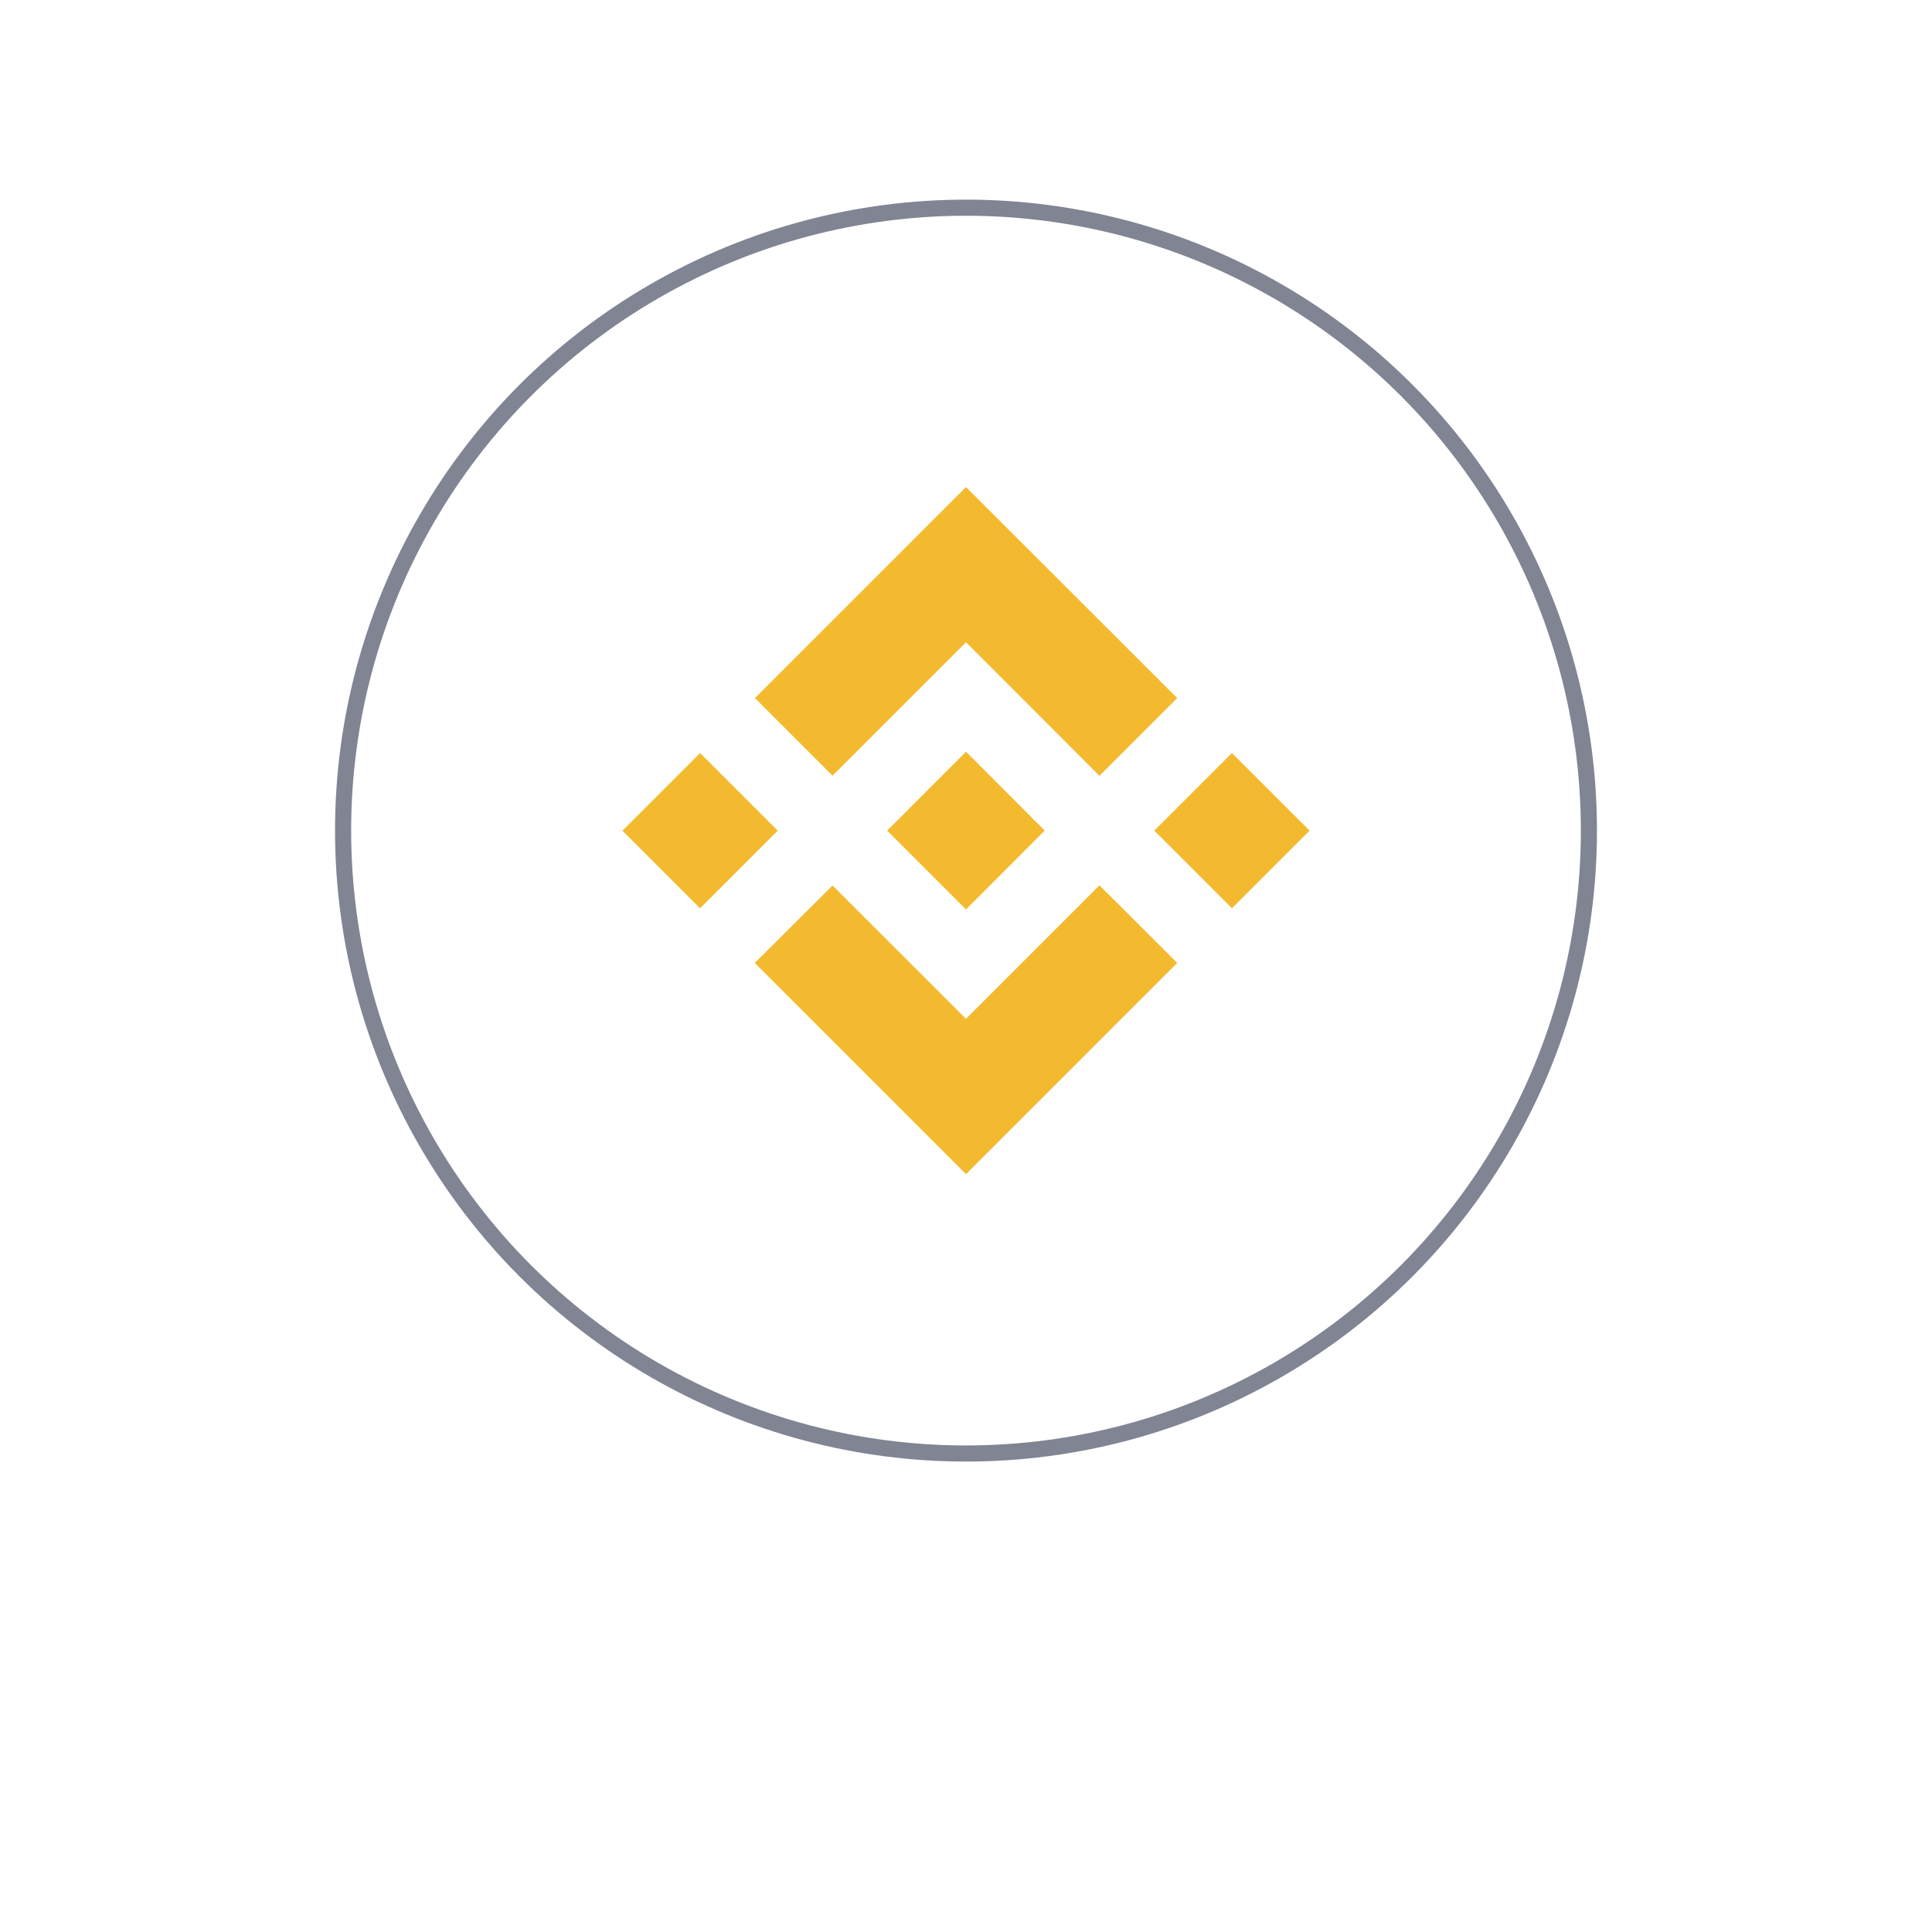<svg xmlns="http://www.w3.org/2000/svg" xmlns:xlink="http://www.w3.org/1999/xlink" id="Camada_1" viewBox="0 0 120 120"><defs><style>      .cls-1 {        fill: none;      }      .cls-2 {        fill: #f3ba2f;      }      .cls-3 {        fill: #fff;        filter: url(#drop-shadow-1);        stroke: #808493;        stroke-miterlimit: 10;      }    </style><filter id="drop-shadow-1" x="12.74" y="6.38" width="102.48" height="102.48" filterUnits="userSpaceOnUse"><feGaussianBlur stdDeviation="4"></feGaussianBlur></filter></defs><rect class="cls-1" x="1.03" y="1.03" width="117.95" height="117.95"></rect><circle class="cls-3" cx="60" cy="51.59" r="38.69"></circle><g><polygon class="cls-2" points="51.71 48.18 60 39.89 68.29 48.19 73.12 43.36 60 30.25 46.89 43.36 51.71 48.18"></polygon><rect class="cls-2" x="40.07" y="48.18" width="6.82" height="6.82" transform="translate(-23.74 45.86) rotate(-45)"></rect><polygon class="cls-2" points="51.71 55 60 63.28 68.29 54.99 73.12 59.81 73.12 59.81 60 72.93 46.89 59.82 46.88 59.81 51.71 55"></polygon><rect class="cls-2" x="73.11" y="48.18" width="6.82" height="6.82" transform="translate(-14.07 69.22) rotate(-45)"></rect><polygon class="cls-2" points="64.89 51.59 64.89 51.59 60 46.69 56.38 50.31 56.38 50.31 55.97 50.73 55.11 51.58 55.11 51.58 55.1 51.59 55.11 51.6 60 56.49 64.89 51.59 64.9 51.59 64.89 51.59"></polygon></g></svg>